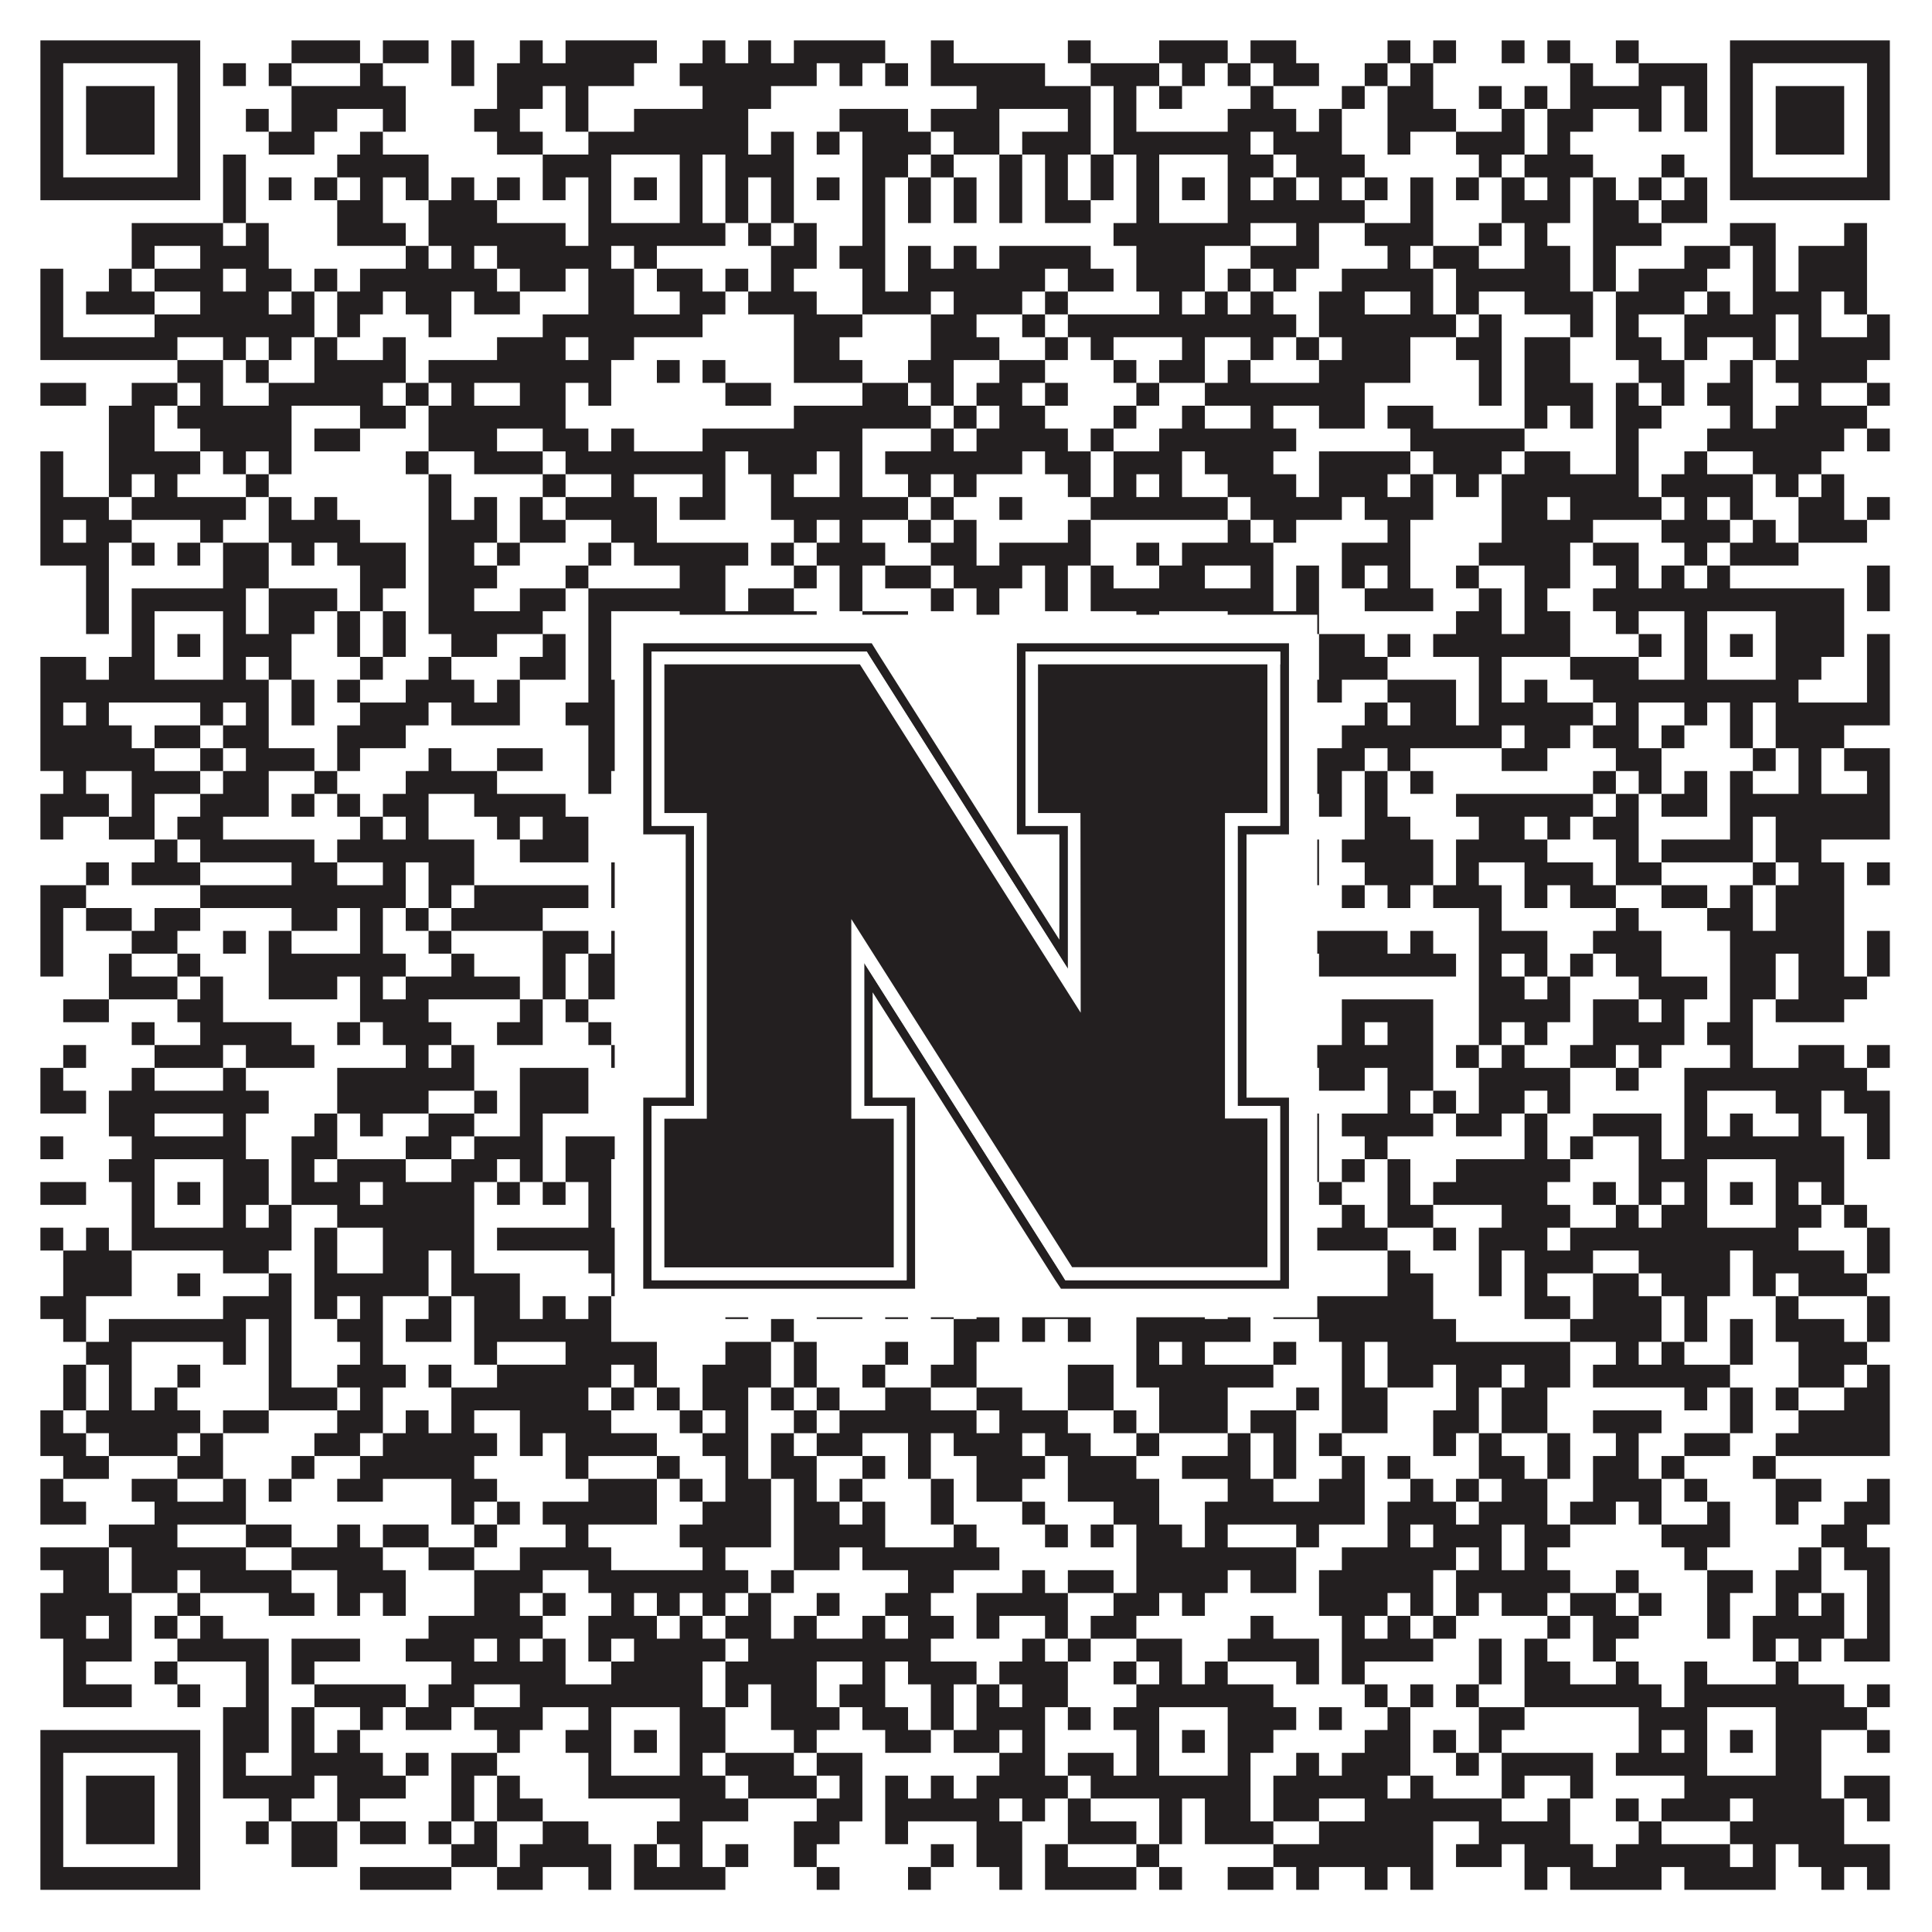 <?xml version="1.0"?>
<svg xmlns="http://www.w3.org/2000/svg" xmlns:xlink="http://www.w3.org/1999/xlink" version="1.1" width="1100px" height="1100px" viewBox="0 0 1100 1100"><rect x="0" y="0" width="1100" height="1100" fill="#ffffff" fill-opacity="1"/><path fill="#231f20" fill-opacity="1" d="M23,23L114,23L114,36L23,36ZM166,23L205,23L205,36L166,36ZM218,23L244,23L244,36L218,36ZM257,23L270,23L270,36L257,36ZM296,23L309,23L309,36L296,36ZM322,23L374,23L374,36L322,36ZM400,23L413,23L413,36L400,36ZM426,23L439,23L439,36L426,36ZM452,23L504,23L504,36L452,36ZM530,23L543,23L543,36L530,36ZM608,23L621,23L621,36L608,36ZM660,23L699,23L699,36L660,36ZM712,23L738,23L738,36L712,36ZM790,23L803,23L803,36L790,36ZM816,23L829,23L829,36L816,36ZM855,23L868,23L868,36L855,36ZM881,23L894,23L894,36L881,36ZM920,23L933,23L933,36L920,36ZM985,23L1076,23L1076,36L985,36ZM23,36L36,36L36,49L23,49ZM101,36L114,36L114,49L101,49ZM127,36L140,36L140,49L127,49ZM153,36L166,36L166,49L153,49ZM205,36L218,36L218,49L205,49ZM257,36L270,36L270,49L257,49ZM283,36L361,36L361,49L283,49ZM387,36L465,36L465,49L387,49ZM478,36L491,36L491,49L478,49ZM504,36L517,36L517,49L504,49ZM530,36L595,36L595,49L530,49ZM621,36L660,36L660,49L621,49ZM673,36L686,36L686,49L673,49ZM699,36L712,36L712,49L699,49ZM725,36L751,36L751,49L725,49ZM777,36L790,36L790,49L777,49ZM803,36L816,36L816,49L803,49ZM894,36L907,36L907,49L894,49ZM933,36L972,36L972,49L933,49ZM985,36L998,36L998,49L985,49ZM1063,36L1076,36L1076,49L1063,49ZM23,49L36,49L36,62L23,62ZM49,49L88,49L88,62L49,62ZM101,49L114,49L114,62L101,62ZM166,49L231,49L231,62L166,62ZM283,49L309,49L309,62L283,62ZM322,49L335,49L335,62L322,62ZM400,49L439,49L439,62L400,62ZM556,49L621,49L621,62L556,62ZM634,49L647,49L647,62L634,62ZM660,49L673,49L673,62L660,62ZM712,49L725,49L725,62L712,62ZM764,49L777,49L777,62L764,62ZM790,49L816,49L816,62L790,62ZM842,49L855,49L855,62L842,62ZM868,49L881,49L881,62L868,62ZM894,49L946,49L946,62L894,62ZM959,49L972,49L972,62L959,62ZM985,49L998,49L998,62L985,62ZM1011,49L1050,49L1050,62L1011,62ZM1063,49L1076,49L1076,62L1063,62ZM23,62L36,62L36,75L23,75ZM49,62L88,62L88,75L49,75ZM101,62L114,62L114,75L101,75ZM140,62L153,62L153,75L140,75ZM166,62L192,62L192,75L166,75ZM218,62L231,62L231,75L218,75ZM270,62L296,62L296,75L270,75ZM322,62L335,62L335,75L322,75ZM361,62L426,62L426,75L361,75ZM478,62L517,62L517,75L478,75ZM530,62L569,62L569,75L530,75ZM608,62L621,62L621,75L608,75ZM634,62L647,62L647,75L634,75ZM699,62L738,62L738,75L699,75ZM751,62L764,62L764,75L751,75ZM790,62L829,62L829,75L790,75ZM855,62L868,62L868,75L855,75ZM881,62L907,62L907,75L881,75ZM933,62L946,62L946,75L933,75ZM959,62L972,62L972,75L959,75ZM985,62L998,62L998,75L985,75ZM1011,62L1050,62L1050,75L1011,75ZM1063,62L1076,62L1076,75L1063,75ZM23,75L36,75L36,88L23,88ZM49,75L88,75L88,88L49,88ZM101,75L114,75L114,88L101,88ZM153,75L179,75L179,88L153,88ZM205,75L218,75L218,88L205,88ZM283,75L309,75L309,88L283,88ZM335,75L426,75L426,88L335,88ZM439,75L452,75L452,88L439,88ZM465,75L478,75L478,88L465,88ZM491,75L530,75L530,88L491,88ZM543,75L569,75L569,88L543,88ZM582,75L621,75L621,88L582,88ZM634,75L712,75L712,88L634,88ZM725,75L764,75L764,88L725,88ZM790,75L803,75L803,88L790,88ZM829,75L868,75L868,88L829,88ZM881,75L894,75L894,88L881,88ZM985,75L998,75L998,88L985,88ZM1011,75L1050,75L1050,88L1011,88ZM1063,75L1076,75L1076,88L1063,88ZM23,88L36,88L36,101L23,101ZM101,88L114,88L114,101L101,101ZM127,88L140,88L140,101L127,101ZM192,88L244,88L244,101L192,101ZM309,88L348,88L348,101L309,101ZM387,88L400,88L400,101L387,101ZM413,88L452,88L452,101L413,101ZM491,88L517,88L517,101L491,101ZM530,88L543,88L543,101L530,101ZM569,88L582,88L582,101L569,101ZM595,88L608,88L608,101L595,101ZM621,88L634,88L634,101L621,101ZM647,88L660,88L660,101L647,101ZM699,88L725,88L725,101L699,101ZM738,88L777,88L777,101L738,101ZM842,88L855,88L855,101L842,101ZM868,88L907,88L907,101L868,101ZM946,88L959,88L959,101L946,101ZM985,88L998,88L998,101L985,101ZM1063,88L1076,88L1076,101L1063,101ZM23,101L114,101L114,114L23,114ZM127,101L140,101L140,114L127,114ZM153,101L166,101L166,114L153,114ZM179,101L192,101L192,114L179,114ZM205,101L218,101L218,114L205,114ZM231,101L244,101L244,114L231,114ZM257,101L270,101L270,114L257,114ZM283,101L296,101L296,114L283,114ZM309,101L322,101L322,114L309,114ZM335,101L348,101L348,114L335,114ZM361,101L374,101L374,114L361,114ZM387,101L400,101L400,114L387,114ZM413,101L426,101L426,114L413,114ZM439,101L452,101L452,114L439,114ZM465,101L478,101L478,114L465,114ZM491,101L504,101L504,114L491,114ZM517,101L530,101L530,114L517,114ZM543,101L556,101L556,114L543,114ZM569,101L582,101L582,114L569,114ZM595,101L608,101L608,114L595,114ZM621,101L634,101L634,114L621,114ZM647,101L660,101L660,114L647,114ZM673,101L686,101L686,114L673,114ZM699,101L712,101L712,114L699,114ZM725,101L738,101L738,114L725,114ZM751,101L764,101L764,114L751,114ZM777,101L790,101L790,114L777,114ZM803,101L816,101L816,114L803,114ZM829,101L842,101L842,114L829,114ZM855,101L868,101L868,114L855,114ZM881,101L894,101L894,114L881,114ZM907,101L920,101L920,114L907,114ZM933,101L946,101L946,114L933,114ZM959,101L972,101L972,114L959,114ZM985,101L1076,101L1076,114L985,114ZM127,114L140,114L140,127L127,127ZM192,114L218,114L218,127L192,127ZM244,114L283,114L283,127L244,127ZM335,114L348,114L348,127L335,127ZM387,114L400,114L400,127L387,127ZM413,114L426,114L426,127L413,127ZM439,114L452,114L452,127L439,127ZM491,114L504,114L504,127L491,127ZM517,114L530,114L530,127L517,127ZM543,114L556,114L556,127L543,127ZM569,114L582,114L582,127L569,127ZM595,114L621,114L621,127L595,127ZM647,114L660,114L660,127L647,127ZM699,114L777,114L777,127L699,127ZM803,114L816,114L816,127L803,127ZM855,114L894,114L894,127L855,127ZM907,114L933,114L933,127L907,127ZM946,114L972,114L972,127L946,127ZM75,127L127,127L127,140L75,140ZM140,127L153,127L153,140L140,140ZM192,127L231,127L231,140L192,140ZM244,127L322,127L322,140L244,140ZM335,127L413,127L413,140L335,140ZM426,127L439,127L439,140L426,140ZM452,127L465,127L465,140L452,140ZM491,127L504,127L504,140L491,140ZM634,127L712,127L712,140L634,140ZM738,127L751,127L751,140L738,140ZM777,127L816,127L816,140L777,140ZM842,127L855,127L855,140L842,140ZM868,127L881,127L881,140L868,140ZM907,127L946,127L946,140L907,140ZM985,127L1011,127L1011,140L985,140ZM1050,127L1063,127L1063,140L1050,140ZM75,140L88,140L88,153L75,153ZM114,140L153,140L153,153L114,153ZM231,140L244,140L244,153L231,153ZM257,140L270,140L270,153L257,153ZM283,140L348,140L348,153L283,153ZM361,140L374,140L374,153L361,153ZM439,140L465,140L465,153L439,153ZM478,140L504,140L504,153L478,153ZM517,140L530,140L530,153L517,153ZM543,140L556,140L556,153L543,153ZM569,140L621,140L621,153L569,153ZM647,140L686,140L686,153L647,153ZM712,140L751,140L751,153L712,153ZM790,140L803,140L803,153L790,153ZM816,140L842,140L842,153L816,153ZM868,140L894,140L894,153L868,153ZM907,140L920,140L920,153L907,153ZM959,140L985,140L985,153L959,153ZM998,140L1011,140L1011,153L998,153ZM1024,140L1063,140L1063,153L1024,153ZM23,153L36,153L36,166L23,166ZM62,153L75,153L75,166L62,166ZM88,153L127,153L127,166L88,166ZM140,153L166,153L166,166L140,166ZM179,153L192,153L192,166L179,166ZM205,153L283,153L283,166L205,166ZM296,153L322,153L322,166L296,166ZM335,153L361,153L361,166L335,166ZM374,153L400,153L400,166L374,166ZM413,153L426,153L426,166L413,166ZM439,153L452,153L452,166L439,166ZM491,153L504,153L504,166L491,166ZM517,153L595,153L595,166L517,166ZM608,153L634,153L634,166L608,166ZM647,153L686,153L686,166L647,166ZM699,153L712,153L712,166L699,166ZM725,153L738,153L738,166L725,166ZM764,153L816,153L816,166L764,166ZM829,153L894,153L894,166L829,166ZM907,153L920,153L920,166L907,166ZM933,153L972,153L972,166L933,166ZM998,153L1011,153L1011,166L998,166ZM1024,153L1063,153L1063,166L1024,166ZM23,166L36,166L36,179L23,179ZM49,166L88,166L88,179L49,179ZM114,166L153,166L153,179L114,179ZM166,166L179,166L179,179L166,179ZM192,166L218,166L218,179L192,179ZM231,166L257,166L257,179L231,179ZM270,166L296,166L296,179L270,179ZM335,166L361,166L361,179L335,179ZM387,166L413,166L413,179L387,179ZM426,166L465,166L465,179L426,179ZM491,166L530,166L530,179L491,179ZM543,166L582,166L582,179L543,179ZM595,166L608,166L608,179L595,179ZM660,166L673,166L673,179L660,179ZM686,166L699,166L699,179L686,179ZM712,166L725,166L725,179L712,179ZM751,166L777,166L777,179L751,179ZM803,166L816,166L816,179L803,179ZM829,166L842,166L842,179L829,179ZM868,166L907,166L907,179L868,179ZM920,166L959,166L959,179L920,179ZM972,166L985,166L985,179L972,179ZM998,166L1037,166L1037,179L998,179ZM1050,166L1063,166L1063,179L1050,179ZM23,179L36,179L36,192L23,192ZM88,179L179,179L179,192L88,192ZM192,179L205,179L205,192L192,192ZM244,179L257,179L257,192L244,192ZM309,179L400,179L400,192L309,192ZM452,179L491,179L491,192L452,192ZM530,179L556,179L556,192L530,192ZM582,179L595,179L595,192L582,192ZM608,179L738,179L738,192L608,192ZM751,179L829,179L829,192L751,192ZM842,179L855,179L855,192L842,192ZM894,179L907,179L907,192L894,192ZM920,179L933,179L933,192L920,192ZM959,179L1011,179L1011,192L959,192ZM1024,179L1037,179L1037,192L1024,192ZM1063,179L1076,179L1076,192L1063,192ZM23,192L101,192L101,205L23,205ZM127,192L140,192L140,205L127,205ZM153,192L166,192L166,205L153,205ZM179,192L192,192L192,205L179,205ZM218,192L231,192L231,205L218,205ZM283,192L322,192L322,205L283,205ZM335,192L361,192L361,205L335,205ZM452,192L478,192L478,205L452,205ZM530,192L569,192L569,205L530,205ZM595,192L608,192L608,205L595,205ZM621,192L634,192L634,205L621,205ZM673,192L686,192L686,205L673,205ZM712,192L725,192L725,205L712,205ZM738,192L751,192L751,205L738,205ZM764,192L803,192L803,205L764,205ZM829,192L855,192L855,205L829,205ZM868,192L894,192L894,205L868,205ZM920,192L946,192L946,205L920,205ZM959,192L972,192L972,205L959,205ZM998,192L1011,192L1011,205L998,205ZM1024,192L1076,192L1076,205L1024,205ZM101,205L127,205L127,218L101,218ZM140,205L153,205L153,218L140,218ZM179,205L231,205L231,218L179,218ZM244,205L348,205L348,218L244,218ZM374,205L387,205L387,218L374,218ZM400,205L413,205L413,218L400,218ZM452,205L491,205L491,218L452,218ZM517,205L543,205L543,218L517,218ZM569,205L595,205L595,218L569,218ZM634,205L647,205L647,218L634,218ZM660,205L686,205L686,218L660,218ZM699,205L712,205L712,218L699,218ZM751,205L803,205L803,218L751,218ZM842,205L855,205L855,218L842,218ZM868,205L894,205L894,218L868,218ZM933,205L959,205L959,218L933,218ZM985,205L998,205L998,218L985,218ZM1011,205L1063,205L1063,218L1011,218ZM23,218L49,218L49,231L23,231ZM75,218L101,218L101,231L75,231ZM114,218L127,218L127,231L114,231ZM153,218L218,218L218,231L153,231ZM231,218L244,218L244,231L231,231ZM257,218L270,218L270,231L257,231ZM296,218L322,218L322,231L296,231ZM335,218L348,218L348,231L335,231ZM413,218L439,218L439,231L413,231ZM491,218L517,218L517,231L491,231ZM530,218L543,218L543,231L530,231ZM556,218L582,218L582,231L556,231ZM595,218L608,218L608,231L595,231ZM647,218L660,218L660,231L647,231ZM686,218L777,218L777,231L686,231ZM842,218L855,218L855,231L842,231ZM868,218L907,218L907,231L868,231ZM920,218L933,218L933,231L920,231ZM946,218L959,218L959,231L946,231ZM972,218L998,218L998,231L972,231ZM1024,218L1037,218L1037,231L1024,231ZM1063,218L1076,218L1076,231L1063,231ZM62,231L88,231L88,244L62,244ZM101,231L166,231L166,244L101,244ZM205,231L231,231L231,244L205,244ZM244,231L322,231L322,244L244,244ZM452,231L530,231L530,244L452,244ZM543,231L556,231L556,244L543,244ZM569,231L595,231L595,244L569,244ZM634,231L647,231L647,244L634,244ZM673,231L686,231L686,244L673,244ZM712,231L725,231L725,244L712,244ZM751,231L777,231L777,244L751,244ZM790,231L816,231L816,244L790,244ZM868,231L881,231L881,244L868,244ZM894,231L907,231L907,244L894,244ZM920,231L946,231L946,244L920,244ZM985,231L998,231L998,244L985,244ZM1011,231L1063,231L1063,244L1011,244ZM62,244L88,244L88,257L62,257ZM114,244L166,244L166,257L114,257ZM179,244L205,244L205,257L179,257ZM244,244L283,244L283,257L244,257ZM309,244L335,244L335,257L309,257ZM348,244L361,244L361,257L348,257ZM400,244L491,244L491,257L400,257ZM530,244L543,244L543,257L530,257ZM556,244L608,244L608,257L556,257ZM621,244L634,244L634,257L621,257ZM660,244L738,244L738,257L660,257ZM803,244L868,244L868,257L803,257ZM920,244L933,244L933,257L920,257ZM972,244L1050,244L1050,257L972,257ZM1063,244L1076,244L1076,257L1063,257ZM23,257L36,257L36,270L23,270ZM62,257L114,257L114,270L62,270ZM127,257L140,257L140,270L127,270ZM153,257L166,257L166,270L153,270ZM231,257L244,257L244,270L231,270ZM270,257L309,257L309,270L270,270ZM322,257L413,257L413,270L322,270ZM426,257L465,257L465,270L426,270ZM478,257L491,257L491,270L478,270ZM504,257L582,257L582,270L504,270ZM595,257L621,257L621,270L595,270ZM634,257L673,257L673,270L634,270ZM686,257L725,257L725,270L686,270ZM751,257L803,257L803,270L751,270ZM816,257L855,257L855,270L816,270ZM868,257L894,257L894,270L868,270ZM920,257L933,257L933,270L920,270ZM959,257L972,257L972,270L959,270ZM998,257L1037,257L1037,270L998,270ZM23,270L36,270L36,283L23,283ZM62,270L75,270L75,283L62,283ZM88,270L101,270L101,283L88,283ZM140,270L153,270L153,283L140,283ZM244,270L257,270L257,283L244,283ZM309,270L322,270L322,283L309,283ZM348,270L361,270L361,283L348,283ZM400,270L413,270L413,283L400,283ZM439,270L452,270L452,283L439,283ZM478,270L491,270L491,283L478,283ZM517,270L530,270L530,283L517,283ZM543,270L556,270L556,283L543,283ZM608,270L621,270L621,283L608,283ZM634,270L647,270L647,283L634,283ZM660,270L673,270L673,283L660,283ZM699,270L738,270L738,283L699,283ZM751,270L790,270L790,283L751,283ZM803,270L816,270L816,283L803,283ZM829,270L842,270L842,283L829,283ZM855,270L933,270L933,283L855,283ZM946,270L998,270L998,283L946,283ZM1011,270L1024,270L1024,283L1011,283ZM1037,270L1050,270L1050,283L1037,283ZM23,283L62,283L62,296L23,296ZM75,283L140,283L140,296L75,296ZM153,283L166,283L166,296L153,296ZM179,283L192,283L192,296L179,296ZM244,283L257,283L257,296L244,296ZM270,283L283,283L283,296L270,296ZM296,283L309,283L309,296L296,296ZM322,283L374,283L374,296L322,296ZM387,283L413,283L413,296L387,296ZM439,283L517,283L517,296L439,296ZM530,283L543,283L543,296L530,296ZM569,283L582,283L582,296L569,296ZM621,283L699,283L699,296L621,296ZM712,283L764,283L764,296L712,296ZM777,283L816,283L816,296L777,296ZM855,283L881,283L881,296L855,296ZM894,283L946,283L946,296L894,296ZM959,283L972,283L972,296L959,296ZM985,283L998,283L998,296L985,296ZM1024,283L1050,283L1050,296L1024,296ZM1063,283L1076,283L1076,296L1063,296ZM23,296L36,296L36,309L23,309ZM49,296L75,296L75,309L49,309ZM114,296L127,296L127,309L114,309ZM153,296L205,296L205,309L153,309ZM244,296L283,296L283,309L244,309ZM296,296L322,296L322,309L296,309ZM348,296L374,296L374,309L348,309ZM452,296L465,296L465,309L452,309ZM478,296L491,296L491,309L478,309ZM517,296L530,296L530,309L517,309ZM543,296L556,296L556,309L543,309ZM608,296L621,296L621,309L608,309ZM699,296L712,296L712,309L699,309ZM725,296L738,296L738,309L725,309ZM790,296L803,296L803,309L790,309ZM855,296L907,296L907,309L855,309ZM946,296L985,296L985,309L946,309ZM998,296L1011,296L1011,309L998,309ZM1024,296L1063,296L1063,309L1024,309ZM23,309L62,309L62,322L23,322ZM75,309L88,309L88,322L75,322ZM101,309L114,309L114,322L101,322ZM127,309L153,309L153,322L127,322ZM166,309L179,309L179,322L166,322ZM192,309L231,309L231,322L192,322ZM244,309L270,309L270,322L244,322ZM283,309L296,309L296,322L283,322ZM335,309L348,309L348,322L335,322ZM361,309L426,309L426,322L361,322ZM439,309L452,309L452,322L439,322ZM465,309L504,309L504,322L465,322ZM530,309L556,309L556,322L530,322ZM569,309L621,309L621,322L569,322ZM647,309L660,309L660,322L647,322ZM673,309L725,309L725,322L673,322ZM764,309L803,309L803,322L764,322ZM842,309L894,309L894,322L842,322ZM907,309L933,309L933,322L907,322ZM959,309L972,309L972,322L959,322ZM985,309L1024,309L1024,322L985,322ZM49,322L62,322L62,335L49,335ZM127,322L153,322L153,335L127,335ZM205,322L231,322L231,335L205,335ZM244,322L283,322L283,335L244,335ZM322,322L335,322L335,335L322,335ZM387,322L413,322L413,335L387,335ZM452,322L465,322L465,335L452,335ZM478,322L491,322L491,335L478,335ZM504,322L530,322L530,335L504,335ZM543,322L582,322L582,335L543,335ZM595,322L608,322L608,335L595,335ZM621,322L634,322L634,335L621,335ZM660,322L686,322L686,335L660,335ZM712,322L725,322L725,335L712,335ZM738,322L751,322L751,335L738,335ZM764,322L777,322L777,335L764,335ZM790,322L803,322L803,335L790,335ZM829,322L842,322L842,335L829,335ZM868,322L894,322L894,335L868,335ZM920,322L933,322L933,335L920,335ZM946,322L959,322L959,335L946,335ZM972,322L985,322L985,335L972,335ZM1063,322L1076,322L1076,335L1063,335ZM49,335L62,335L62,348L49,348ZM75,335L140,335L140,348L75,348ZM153,335L192,335L192,348L153,348ZM205,335L218,335L218,348L205,348ZM244,335L270,335L270,348L244,348ZM296,335L322,335L322,348L296,348ZM335,335L413,335L413,348L335,348ZM426,335L452,335L452,348L426,348ZM478,335L491,335L491,348L478,348ZM530,335L543,335L543,348L530,348ZM556,335L569,335L569,348L556,348ZM595,335L608,335L608,348L595,348ZM621,335L725,335L725,348L621,348ZM738,335L751,335L751,348L738,348ZM777,335L816,335L816,348L777,348ZM842,335L855,335L855,348L842,348ZM868,335L881,335L881,348L868,348ZM907,335L1050,335L1050,348L907,348ZM1063,335L1076,335L1076,348L1063,348ZM49,348L62,348L62,361L49,361ZM75,348L88,348L88,361L75,361ZM127,348L140,348L140,361L127,361ZM153,348L179,348L179,361L153,361ZM192,348L205,348L205,361L192,361ZM218,348L231,348L231,361L218,361ZM244,348L309,348L309,361L244,361ZM335,348L348,348L348,361L335,361ZM387,348L465,348L465,361L387,361ZM491,348L517,348L517,361L491,361ZM556,348L569,348L569,361L556,361ZM647,348L660,348L660,361L647,361ZM699,348L751,348L751,361L699,361ZM829,348L855,348L855,361L829,361ZM868,348L894,348L894,361L868,361ZM920,348L933,348L933,361L920,361ZM959,348L972,348L972,361L959,361ZM1011,348L1050,348L1050,361L1011,361ZM75,361L88,361L88,374L75,374ZM101,361L114,361L114,374L101,374ZM127,361L166,361L166,374L127,374ZM192,361L205,361L205,374L192,374ZM218,361L231,361L231,374L218,374ZM257,361L283,361L283,374L257,374ZM309,361L322,361L322,374L309,374ZM335,361L348,361L348,374L335,374ZM361,361L374,361L374,374L361,374ZM387,361L426,361L426,374L387,374ZM491,361L504,361L504,374L491,374ZM517,361L543,361L543,374L517,374ZM556,361L569,361L569,374L556,374ZM595,361L660,361L660,374L595,374ZM673,361L686,361L686,374L673,374ZM699,361L712,361L712,374L699,374ZM725,361L738,361L738,374L725,374ZM751,361L777,361L777,374L751,374ZM790,361L803,361L803,374L790,374ZM816,361L894,361L894,374L816,374ZM933,361L946,361L946,374L933,374ZM959,361L972,361L972,374L959,374ZM985,361L998,361L998,374L985,374ZM1011,361L1050,361L1050,374L1011,374ZM1063,361L1076,361L1076,374L1063,374ZM23,374L49,374L49,387L23,387ZM62,374L88,374L88,387L62,387ZM127,374L140,374L140,387L127,387ZM153,374L166,374L166,387L153,387ZM205,374L218,374L218,387L205,387ZM244,374L257,374L257,387L244,387ZM296,374L322,374L322,387L296,387ZM335,374L348,374L348,387L335,387ZM387,374L413,374L413,387L387,387ZM439,374L452,374L452,387L439,387ZM465,374L530,374L530,387L465,387ZM543,374L556,374L556,387L543,387ZM569,374L582,374L582,387L569,387ZM621,374L660,374L660,387L621,387ZM699,374L725,374L725,387L699,387ZM751,374L790,374L790,387L751,387ZM842,374L855,374L855,387L842,387ZM894,374L933,374L933,387L894,387ZM959,374L972,374L972,387L959,387ZM1011,374L1037,374L1037,387L1011,387ZM1063,374L1076,374L1076,387L1063,387ZM23,387L153,387L153,400L23,400ZM166,387L179,387L179,400L166,400ZM192,387L205,387L205,400L192,400ZM231,387L270,387L270,400L231,400ZM283,387L296,387L296,400L283,400ZM335,387L400,387L400,400L335,400ZM413,387L439,387L439,400L413,400ZM452,387L465,387L465,400L452,400ZM504,387L517,387L517,400L504,400ZM530,387L556,387L556,400L530,400ZM595,387L608,387L608,400L595,400ZM621,387L712,387L712,400L621,400ZM738,387L764,387L764,400L738,400ZM790,387L829,387L829,400L790,400ZM842,387L855,387L855,400L842,400ZM868,387L881,387L881,400L868,400ZM907,387L1024,387L1024,400L907,400ZM1063,387L1076,387L1076,400L1063,400ZM23,400L36,400L36,413L23,413ZM49,400L62,400L62,413L49,413ZM114,400L127,400L127,413L114,413ZM140,400L153,400L153,413L140,413ZM166,400L179,400L179,413L166,413ZM205,400L244,400L244,413L205,413ZM257,400L296,400L296,413L257,413ZM322,400L361,400L361,413L322,413ZM374,400L387,400L387,413L374,413ZM400,400L413,400L413,413L400,413ZM426,400L439,400L439,413L426,413ZM452,400L465,400L465,413L452,413ZM478,400L491,400L491,413L478,413ZM504,400L517,400L517,413L504,413ZM530,400L556,400L556,413L530,413ZM582,400L595,400L595,413L582,413ZM621,400L647,400L647,413L621,413ZM660,400L673,400L673,413L660,413ZM686,400L699,400L699,413L686,413ZM725,400L738,400L738,413L725,413ZM777,400L790,400L790,413L777,413ZM803,400L829,400L829,413L803,413ZM842,400L907,400L907,413L842,413ZM920,400L933,400L933,413L920,413ZM959,400L972,400L972,413L959,413ZM985,400L998,400L998,413L985,413ZM1011,400L1076,400L1076,413L1011,413ZM23,413L75,413L75,426L23,426ZM88,413L114,413L114,426L88,426ZM127,413L153,413L153,426L127,426ZM192,413L231,413L231,426L192,426ZM335,413L374,413L374,426L335,426ZM387,413L413,413L413,426L387,426ZM426,413L452,413L452,426L426,426ZM478,413L491,413L491,426L478,426ZM530,413L543,413L543,426L530,426ZM556,413L569,413L569,426L556,426ZM595,413L608,413L608,426L595,426ZM660,413L673,413L673,426L660,426ZM686,413L738,413L738,426L686,426ZM764,413L855,413L855,426L764,426ZM868,413L894,413L894,426L868,426ZM907,413L933,413L933,426L907,426ZM946,413L959,413L959,426L946,426ZM985,413L998,413L998,426L985,426ZM1011,413L1050,413L1050,426L1011,426ZM23,426L88,426L88,439L23,439ZM114,426L127,426L127,439L114,439ZM140,426L179,426L179,439L140,439ZM192,426L205,426L205,439L192,439ZM244,426L257,426L257,439L244,439ZM283,426L309,426L309,439L283,439ZM335,426L374,426L374,439L335,439ZM400,426L413,426L413,439L400,439ZM439,426L465,426L465,439L439,439ZM478,426L491,426L491,439L478,439ZM556,426L569,426L569,439L556,439ZM582,426L608,426L608,439L582,439ZM621,426L660,426L660,439L621,439ZM673,426L699,426L699,439L673,439ZM712,426L777,426L777,439L712,439ZM790,426L803,426L803,439L790,439ZM855,426L881,426L881,439L855,439ZM920,426L946,426L946,439L920,439ZM998,426L1011,426L1011,439L998,439ZM1024,426L1037,426L1037,439L1024,439ZM1050,426L1076,426L1076,439L1050,439ZM36,439L49,439L49,452L36,452ZM75,439L114,439L114,452L75,452ZM127,439L153,439L153,452L127,452ZM179,439L192,439L192,452L179,452ZM231,439L283,439L283,452L231,452ZM335,439L348,439L348,452L335,452ZM361,439L374,439L374,452L361,452ZM426,439L452,439L452,452L426,452ZM465,439L491,439L491,452L465,452ZM504,439L517,439L517,452L504,452ZM543,439L556,439L556,452L543,452ZM608,439L660,439L660,452L608,452ZM673,439L699,439L699,452L673,452ZM712,439L764,439L764,452L712,452ZM777,439L790,439L790,452L777,452ZM803,439L816,439L816,452L803,452ZM907,439L920,439L920,452L907,452ZM933,439L946,439L946,452L933,452ZM959,439L972,439L972,452L959,452ZM985,439L998,439L998,452L985,452ZM1024,439L1037,439L1037,452L1024,452ZM1063,439L1076,439L1076,452L1063,452ZM23,452L62,452L62,465L23,465ZM75,452L88,452L88,465L75,465ZM114,452L153,452L153,465L114,465ZM166,452L179,452L179,465L166,465ZM192,452L205,452L205,465L192,465ZM218,452L244,452L244,465L218,465ZM270,452L322,452L322,465L270,465ZM400,452L413,452L413,465L400,465ZM426,452L452,452L452,465L426,465ZM491,452L517,452L517,465L491,465ZM543,452L556,452L556,465L543,465ZM582,452L595,452L595,465L582,465ZM608,452L621,452L621,465L608,465ZM634,452L686,452L686,465L634,465ZM712,452L725,452L725,465L712,465ZM751,452L764,452L764,465L751,465ZM777,452L790,452L790,465L777,465ZM829,452L907,452L907,465L829,465ZM920,452L933,452L933,465L920,465ZM946,452L972,452L972,465L946,465ZM985,452L1076,452L1076,465L985,465ZM23,465L36,465L36,478L23,478ZM62,465L88,465L88,478L62,478ZM101,465L127,465L127,478L101,478ZM205,465L218,465L218,478L205,478ZM231,465L244,465L244,478L231,478ZM283,465L296,465L296,478L283,478ZM309,465L335,465L335,478L309,478ZM374,465L387,465L387,478L374,478ZM400,465L413,465L413,478L400,478ZM426,465L439,465L439,478L426,478ZM465,465L517,465L517,478L465,478ZM530,465L595,465L595,478L530,478ZM608,465L647,465L647,478L608,478ZM660,465L673,465L673,478L660,478ZM686,465L699,465L699,478L686,478ZM712,465L738,465L738,478L712,478ZM777,465L803,465L803,478L777,478ZM842,465L868,465L868,478L842,478ZM881,465L894,465L894,478L881,478ZM907,465L933,465L933,478L907,478ZM985,465L998,465L998,478L985,478ZM1011,465L1076,465L1076,478L1011,478ZM88,478L101,478L101,491L88,491ZM114,478L179,478L179,491L114,491ZM192,478L270,478L270,491L192,491ZM296,478L335,478L335,491L296,491ZM361,478L413,478L413,491L361,491ZM452,478L465,478L465,491L452,491ZM504,478L517,478L517,491L504,491ZM569,478L608,478L608,491L569,491ZM634,478L673,478L673,491L634,491ZM699,478L751,478L751,491L699,491ZM764,478L816,478L816,491L764,491ZM829,478L881,478L881,491L829,491ZM920,478L933,478L933,491L920,491ZM946,478L998,478L998,491L946,491ZM1011,478L1037,478L1037,491L1011,491ZM49,491L62,491L62,504L49,504ZM75,491L114,491L114,504L75,504ZM166,491L192,491L192,504L166,504ZM218,491L231,491L231,504L218,504ZM244,491L270,491L270,504L244,504ZM348,491L374,491L374,504L348,504ZM387,491L400,491L400,504L387,504ZM413,491L439,491L439,504L413,504ZM452,491L478,491L478,504L452,504ZM491,491L504,491L504,504L491,504ZM543,491L569,491L569,504L543,504ZM608,491L634,491L634,504L608,504ZM647,491L686,491L686,504L647,504ZM712,491L725,491L725,504L712,504ZM738,491L751,491L751,504L738,504ZM777,491L816,491L816,504L777,504ZM829,491L842,491L842,504L829,504ZM868,491L907,491L907,504L868,504ZM920,491L946,491L946,504L920,504ZM998,491L1011,491L1011,504L998,504ZM1024,491L1050,491L1050,504L1024,504ZM1063,491L1076,491L1076,504L1063,504ZM23,504L49,504L49,517L23,517ZM114,504L231,504L231,517L114,517ZM244,504L257,504L257,517L244,517ZM270,504L335,504L335,517L270,517ZM348,504L361,504L361,517L348,517ZM374,504L387,504L387,517L374,517ZM426,504L439,504L439,517L426,517ZM465,504L478,504L478,517L465,517ZM504,504L517,504L517,517L504,517ZM543,504L556,504L556,517L543,517ZM569,504L582,504L582,517L569,517ZM595,504L660,504L660,517L595,517ZM686,504L712,504L712,517L686,517ZM764,504L777,504L777,517L764,517ZM790,504L803,504L803,517L790,517ZM816,504L855,504L855,517L816,517ZM868,504L881,504L881,517L868,517ZM894,504L920,504L920,517L894,517ZM946,504L972,504L972,517L946,517ZM985,504L998,504L998,517L985,517ZM1011,504L1050,504L1050,517L1011,517ZM23,517L36,517L36,530L23,530ZM49,517L75,517L75,530L49,530ZM88,517L114,517L114,530L88,530ZM166,517L192,517L192,530L166,530ZM205,517L218,517L218,530L205,530ZM231,517L244,517L244,530L231,530ZM257,517L309,517L309,530L257,530ZM387,517L400,517L400,530L387,530ZM413,517L426,517L426,530L413,530ZM439,517L452,517L452,530L439,530ZM478,517L504,517L504,530L478,530ZM517,517L543,517L543,530L517,530ZM569,517L582,517L582,530L569,530ZM595,517L608,517L608,530L595,530ZM634,517L647,517L647,530L634,530ZM686,517L699,517L699,530L686,530ZM842,517L855,517L855,530L842,530ZM920,517L933,517L933,530L920,530ZM972,517L998,517L998,530L972,530ZM1011,517L1050,517L1050,530L1011,530ZM23,530L36,530L36,543L23,543ZM75,530L101,530L101,543L75,543ZM127,530L140,530L140,543L127,543ZM153,530L166,530L166,543L153,543ZM205,530L218,530L218,543L205,543ZM244,530L257,530L257,543L244,543ZM309,530L335,530L335,543L309,543ZM348,530L361,530L361,543L348,543ZM374,530L400,530L400,543L374,543ZM413,530L426,530L426,543L413,543ZM439,530L478,530L478,543L439,543ZM491,530L530,530L530,543L491,543ZM543,530L556,530L556,543L543,543ZM569,530L595,530L595,543L569,543ZM660,530L673,530L673,543L660,543ZM699,530L725,530L725,543L699,543ZM738,530L790,530L790,543L738,543ZM803,530L816,530L816,543L803,543ZM842,530L881,530L881,543L842,543ZM907,530L946,530L946,543L907,543ZM985,530L1050,530L1050,543L985,543ZM1063,530L1076,530L1076,543L1063,543ZM23,543L36,543L36,556L23,556ZM62,543L75,543L75,556L62,556ZM101,543L114,543L114,556L101,556ZM153,543L231,543L231,556L153,556ZM257,543L270,543L270,556L257,556ZM309,543L322,543L322,556L309,556ZM335,543L361,543L361,556L335,556ZM374,543L387,543L387,556L374,556ZM426,543L439,543L439,556L426,556ZM478,543L491,543L491,556L478,556ZM517,543L530,543L530,556L517,556ZM569,543L634,543L634,556L569,556ZM647,543L660,543L660,556L647,556ZM686,543L699,543L699,556L686,556ZM712,543L725,543L725,556L712,556ZM751,543L829,543L829,556L751,556ZM842,543L855,543L855,556L842,556ZM868,543L881,543L881,556L868,556ZM894,543L907,543L907,556L894,556ZM920,543L946,543L946,556L920,556ZM985,543L1011,543L1011,556L985,556ZM1024,543L1050,543L1050,556L1024,556ZM1063,543L1076,543L1076,556L1063,556ZM62,556L101,556L101,569L62,569ZM114,556L127,556L127,569L114,569ZM153,556L192,556L192,569L153,569ZM205,556L218,556L218,569L205,569ZM231,556L296,556L296,569L231,569ZM309,556L322,556L322,569L309,569ZM335,556L400,556L400,569L335,569ZM413,556L452,556L452,569L413,569ZM478,556L517,556L517,569L478,569ZM569,556L582,556L582,569L569,569ZM595,556L634,556L634,569L595,569ZM660,556L673,556L673,569L660,569ZM686,556L712,556L712,569L686,569ZM725,556L738,556L738,569L725,569ZM842,556L868,556L868,569L842,569ZM881,556L894,556L894,569L881,569ZM933,556L972,556L972,569L933,569ZM985,556L1011,556L1011,569L985,569ZM1024,556L1063,556L1063,569L1024,569ZM36,569L62,569L62,582L36,582ZM101,569L127,569L127,582L101,582ZM205,569L244,569L244,582L205,582ZM296,569L309,569L309,582L296,582ZM322,569L335,569L335,582L322,582ZM361,569L426,569L426,582L361,582ZM452,569L465,569L465,582L452,582ZM478,569L491,569L491,582L478,582ZM504,569L517,569L517,582L504,582ZM556,569L569,569L569,582L556,582ZM582,569L660,569L660,582L582,582ZM699,569L725,569L725,582L699,582ZM764,569L816,569L816,582L764,582ZM842,569L894,569L894,582L842,582ZM907,569L933,569L933,582L907,582ZM946,569L959,569L959,582L946,582ZM985,569L998,569L998,582L985,582ZM1011,569L1050,569L1050,582L1011,582ZM75,582L88,582L88,595L75,595ZM114,582L166,582L166,595L114,595ZM192,582L205,582L205,595L192,595ZM218,582L257,582L257,595L218,595ZM283,582L309,582L309,595L283,595ZM335,582L348,582L348,595L335,595ZM374,582L387,582L387,595L374,595ZM426,582L439,582L439,595L426,595ZM517,582L530,582L530,595L517,595ZM556,582L569,582L569,595L556,595ZM582,582L595,582L595,595L582,595ZM608,582L621,582L621,595L608,595ZM634,582L647,582L647,595L634,595ZM673,582L686,582L686,595L673,595ZM699,582L738,582L738,595L699,595ZM764,582L777,582L777,595L764,595ZM790,582L816,582L816,595L790,595ZM842,582L855,582L855,595L842,595ZM868,582L881,582L881,595L868,595ZM907,582L959,582L959,595L907,595ZM972,582L998,582L998,595L972,595ZM36,595L49,595L49,608L36,608ZM88,595L127,595L127,608L88,608ZM140,595L179,595L179,608L140,608ZM231,595L244,595L244,608L231,608ZM257,595L270,595L270,608L257,608ZM348,595L361,595L361,608L348,608ZM374,595L465,595L465,608L374,608ZM478,595L491,595L491,608L478,608ZM504,595L543,595L543,608L504,608ZM569,595L582,595L582,608L569,608ZM595,595L634,595L634,608L595,608ZM647,595L660,595L660,608L647,608ZM686,595L699,595L699,608L686,608ZM738,595L816,595L816,608L738,608ZM829,595L842,595L842,608L829,608ZM855,595L868,595L868,608L855,608ZM894,595L920,595L920,608L894,608ZM933,595L946,595L946,608L933,608ZM985,595L998,595L998,608L985,608ZM1024,595L1050,595L1050,608L1024,608ZM1063,595L1076,595L1076,608L1063,608ZM23,608L36,608L36,621L23,621ZM75,608L88,608L88,621L75,621ZM127,608L140,608L140,621L127,621ZM192,608L270,608L270,621L192,621ZM296,608L335,608L335,621L296,621ZM361,608L387,608L387,621L361,621ZM400,608L439,608L439,621L400,621ZM452,608L491,608L491,621L452,621ZM504,608L517,608L517,621L504,621ZM530,608L569,608L569,621L530,621ZM582,608L621,608L621,621L582,621ZM634,608L686,608L686,621L634,621ZM699,608L712,608L712,621L699,621ZM725,608L738,608L738,621L725,621ZM751,608L777,608L777,621L751,621ZM790,608L816,608L816,621L790,621ZM842,608L894,608L894,621L842,621ZM920,608L933,608L933,621L920,621ZM959,608L1063,608L1063,621L959,621ZM23,621L49,621L49,634L23,634ZM62,621L153,621L153,634L62,634ZM192,621L244,621L244,634L192,634ZM270,621L283,621L283,634L270,634ZM296,621L335,621L335,634L296,634ZM361,621L374,621L374,634L361,634ZM387,621L400,621L400,634L387,634ZM439,621L465,621L465,634L439,634ZM491,621L530,621L530,634L491,634ZM543,621L569,621L569,634L543,634ZM595,621L621,621L621,634L595,634ZM647,621L660,621L660,634L647,634ZM686,621L712,621L712,634L686,634ZM790,621L803,621L803,634L790,634ZM816,621L829,621L829,634L816,634ZM842,621L868,621L868,634L842,634ZM881,621L894,621L894,634L881,634ZM959,621L972,621L972,634L959,634ZM1011,621L1037,621L1037,634L1011,634ZM1050,621L1076,621L1076,634L1050,634ZM62,634L88,634L88,647L62,647ZM127,634L140,634L140,647L127,647ZM179,634L192,634L192,647L179,647ZM205,634L218,634L218,647L205,647ZM244,634L270,634L270,647L244,647ZM296,634L309,634L309,647L296,647ZM374,634L387,634L387,647L374,647ZM400,634L439,634L439,647L400,647ZM491,634L517,634L517,647L491,647ZM530,634L556,634L556,647L530,647ZM582,634L686,634L686,647L582,647ZM699,634L712,634L712,647L699,647ZM725,634L751,634L751,647L725,647ZM764,634L816,634L816,647L764,647ZM829,634L855,634L855,647L829,647ZM868,634L881,634L881,647L868,647ZM907,634L946,634L946,647L907,647ZM959,634L972,634L972,647L959,647ZM985,634L998,634L998,647L985,647ZM1024,634L1037,634L1037,647L1024,647ZM1063,634L1076,634L1076,647L1063,647ZM23,647L36,647L36,660L23,660ZM75,647L140,647L140,660L75,660ZM166,647L192,647L192,660L166,660ZM231,647L257,647L257,660L231,660ZM270,647L309,647L309,660L270,660ZM322,647L400,647L400,660L322,660ZM426,647L439,647L439,660L426,660ZM452,647L465,647L465,660L452,660ZM517,647L530,647L530,660L517,660ZM569,647L595,647L595,660L569,660ZM608,647L634,647L634,660L608,660ZM647,647L725,647L725,660L647,660ZM738,647L751,647L751,660L738,660ZM777,647L790,647L790,660L777,660ZM868,647L881,647L881,660L868,660ZM894,647L907,647L907,660L894,660ZM933,647L946,647L946,660L933,660ZM959,647L1050,647L1050,660L959,660ZM1063,647L1076,647L1076,660L1063,660ZM62,660L88,660L88,673L62,673ZM127,660L153,660L153,673L127,673ZM166,660L179,660L179,673L166,673ZM192,660L231,660L231,673L192,673ZM257,660L283,660L283,673L257,673ZM296,660L309,660L309,673L296,673ZM322,660L348,660L348,673L322,673ZM387,660L400,660L400,673L387,673ZM413,660L426,660L426,673L413,673ZM439,660L452,660L452,673L439,673ZM478,660L504,660L504,673L478,673ZM517,660L543,660L543,673L517,673ZM647,660L660,660L660,673L647,673ZM699,660L751,660L751,673L699,673ZM764,660L777,660L777,673L764,673ZM790,660L803,660L803,673L790,673ZM829,660L894,660L894,673L829,673ZM933,660L972,660L972,673L933,673ZM1011,660L1050,660L1050,673L1011,673ZM23,673L49,673L49,686L23,686ZM75,673L88,673L88,686L75,686ZM101,673L114,673L114,686L101,686ZM127,673L153,673L153,686L127,686ZM166,673L205,673L205,686L166,686ZM218,673L270,673L270,686L218,686ZM283,673L296,673L296,686L283,686ZM309,673L322,673L322,686L309,686ZM335,673L348,673L348,686L335,686ZM361,673L374,673L374,686L361,686ZM387,673L400,673L400,686L387,686ZM413,673L426,673L426,686L413,686ZM465,673L478,673L478,686L465,686ZM517,673L543,673L543,686L517,686ZM556,673L660,673L660,686L556,686ZM673,673L686,673L686,686L673,686ZM699,673L738,673L738,686L699,686ZM751,673L764,673L764,686L751,686ZM790,673L803,673L803,686L790,686ZM816,673L881,673L881,686L816,686ZM907,673L920,673L920,686L907,686ZM933,673L946,673L946,686L933,686ZM959,673L972,673L972,686L959,686ZM985,673L998,673L998,686L985,686ZM1011,673L1024,673L1024,686L1011,686ZM1037,673L1050,673L1050,686L1037,686ZM75,686L88,686L88,699L75,699ZM127,686L140,686L140,699L127,699ZM153,686L166,686L166,699L153,699ZM192,686L270,686L270,699L192,699ZM335,686L348,686L348,699L335,699ZM387,686L478,686L478,699L387,699ZM491,686L517,686L517,699L491,699ZM556,686L582,686L582,699L556,699ZM595,686L608,686L608,699L595,699ZM621,686L660,686L660,699L621,699ZM699,686L725,686L725,699L699,699ZM764,686L777,686L777,699L764,699ZM790,686L816,686L816,699L790,699ZM855,686L894,686L894,699L855,699ZM920,686L933,686L933,699L920,699ZM946,686L972,686L972,699L946,699ZM1011,686L1037,686L1037,699L1011,699ZM1050,686L1063,686L1063,699L1050,699ZM23,699L36,699L36,712L23,712ZM49,699L62,699L62,712L49,712ZM75,699L166,699L166,712L75,712ZM179,699L192,699L192,712L179,712ZM218,699L270,699L270,712L218,712ZM283,699L413,699L413,712L283,712ZM439,699L452,699L452,712L439,712ZM465,699L491,699L491,712L465,712ZM530,699L556,699L556,712L530,712ZM569,699L608,699L608,712L569,712ZM621,699L712,699L712,712L621,712ZM738,699L790,699L790,712L738,712ZM816,699L829,699L829,712L816,712ZM842,699L881,699L881,712L842,712ZM894,699L1024,699L1024,712L894,712ZM1063,699L1076,699L1076,712L1063,712ZM36,712L75,712L75,725L36,725ZM127,712L153,712L153,725L127,725ZM179,712L192,712L192,725L179,725ZM218,712L244,712L244,725L218,725ZM257,712L270,712L270,725L257,725ZM335,712L374,712L374,725L335,725ZM387,712L413,712L413,725L387,725ZM465,712L478,712L478,725L465,725ZM504,712L530,712L530,725L504,725ZM556,712L582,712L582,725L556,725ZM595,712L634,712L634,725L595,725ZM647,712L686,712L686,725L647,725ZM699,712L725,712L725,725L699,725ZM790,712L803,712L803,725L790,725ZM842,712L855,712L855,725L842,725ZM868,712L907,712L907,725L868,725ZM933,712L985,712L985,725L933,725ZM998,712L1050,712L1050,725L998,725ZM1063,712L1076,712L1076,725L1063,725ZM36,725L75,725L75,738L36,738ZM101,725L114,725L114,738L101,738ZM153,725L166,725L166,738L153,738ZM179,725L244,725L244,738L179,738ZM257,725L296,725L296,738L257,738ZM348,725L361,725L361,738L348,738ZM387,725L426,725L426,738L387,738ZM439,725L452,725L452,738L439,738ZM478,725L491,725L491,738L478,738ZM582,725L595,725L595,738L582,738ZM608,725L621,725L621,738L608,738ZM686,725L725,725L725,738L686,738ZM790,725L816,725L816,738L790,738ZM842,725L855,725L855,738L842,738ZM868,725L881,725L881,738L868,738ZM907,725L933,725L933,738L907,738ZM946,725L985,725L985,738L946,738ZM998,725L1011,725L1011,738L998,738ZM1024,725L1063,725L1063,738L1024,738ZM23,738L49,738L49,751L23,751ZM127,738L166,738L166,751L127,751ZM179,738L192,738L192,751L179,751ZM205,738L218,738L218,751L205,751ZM244,738L257,738L257,751L244,751ZM270,738L296,738L296,751L270,751ZM309,738L322,738L322,751L309,751ZM335,738L348,738L348,751L335,751ZM413,738L426,738L426,751L413,751ZM465,738L491,738L491,751L465,751ZM504,738L517,738L517,751L504,751ZM530,738L543,738L543,751L530,751ZM556,738L569,738L569,751L556,751ZM582,738L621,738L621,751L582,751ZM647,738L686,738L686,751L647,751ZM699,738L712,738L712,751L699,751ZM725,738L816,738L816,751L725,751ZM868,738L894,738L894,751L868,751ZM907,738L946,738L946,751L907,751ZM959,738L972,738L972,751L959,751ZM1011,738L1024,738L1024,751L1011,751ZM1063,738L1076,738L1076,751L1063,751ZM36,751L49,751L49,764L36,764ZM62,751L140,751L140,764L62,764ZM153,751L166,751L166,764L153,764ZM192,751L218,751L218,764L192,764ZM231,751L257,751L257,764L231,764ZM270,751L348,751L348,764L270,764ZM439,751L452,751L452,764L439,764ZM543,751L569,751L569,764L543,764ZM582,751L595,751L595,764L582,764ZM608,751L621,751L621,764L608,764ZM647,751L712,751L712,764L647,764ZM751,751L829,751L829,764L751,764ZM894,751L946,751L946,764L894,764ZM959,751L972,751L972,764L959,764ZM985,751L998,751L998,764L985,764ZM1011,751L1050,751L1050,764L1011,764ZM1063,751L1076,751L1076,764L1063,764ZM49,764L75,764L75,777L49,777ZM127,764L140,764L140,777L127,777ZM153,764L166,764L166,777L153,777ZM205,764L218,764L218,777L205,777ZM270,764L283,764L283,777L270,777ZM322,764L374,764L374,777L322,777ZM413,764L439,764L439,777L413,777ZM452,764L465,764L465,777L452,777ZM504,764L517,764L517,777L504,777ZM543,764L556,764L556,777L543,777ZM647,764L660,764L660,777L647,777ZM673,764L686,764L686,777L673,777ZM725,764L738,764L738,777L725,777ZM764,764L777,764L777,777L764,777ZM790,764L894,764L894,777L790,777ZM920,764L933,764L933,777L920,777ZM946,764L959,764L959,777L946,777ZM985,764L998,764L998,777L985,777ZM1024,764L1063,764L1063,777L1024,777ZM36,777L49,777L49,790L36,790ZM62,777L75,777L75,790L62,790ZM101,777L114,777L114,790L101,790ZM153,777L166,777L166,790L153,790ZM192,777L231,777L231,790L192,790ZM244,777L257,777L257,790L244,790ZM283,777L348,777L348,790L283,790ZM361,777L374,777L374,790L361,790ZM400,777L439,777L439,790L400,790ZM452,777L465,777L465,790L452,790ZM491,777L504,777L504,790L491,790ZM530,777L556,777L556,790L530,790ZM608,777L634,777L634,790L608,790ZM647,777L725,777L725,790L647,790ZM764,777L777,777L777,790L764,790ZM790,777L816,777L816,790L790,790ZM829,777L855,777L855,790L829,790ZM868,777L894,777L894,790L868,790ZM907,777L985,777L985,790L907,790ZM1024,777L1050,777L1050,790L1024,790ZM1063,777L1076,777L1076,790L1063,790ZM36,790L49,790L49,803L36,803ZM62,790L75,790L75,803L62,803ZM88,790L101,790L101,803L88,803ZM153,790L192,790L192,803L153,803ZM205,790L218,790L218,803L205,803ZM257,790L335,790L335,803L257,803ZM348,790L361,790L361,803L348,803ZM374,790L387,790L387,803L374,803ZM400,790L426,790L426,803L400,803ZM439,790L452,790L452,803L439,803ZM465,790L478,790L478,803L465,803ZM504,790L530,790L530,803L504,803ZM556,790L582,790L582,803L556,803ZM608,790L634,790L634,803L608,803ZM660,790L699,790L699,803L660,803ZM738,790L751,790L751,803L738,803ZM764,790L790,790L790,803L764,803ZM829,790L842,790L842,803L829,803ZM855,790L881,790L881,803L855,803ZM959,790L972,790L972,803L959,803ZM985,790L998,790L998,803L985,803ZM1011,790L1024,790L1024,803L1011,803ZM1050,790L1076,790L1076,803L1050,803ZM23,803L36,803L36,816L23,816ZM49,803L114,803L114,816L49,816ZM127,803L153,803L153,816L127,816ZM192,803L218,803L218,816L192,816ZM231,803L244,803L244,816L231,816ZM257,803L270,803L270,816L257,816ZM296,803L348,803L348,816L296,816ZM387,803L400,803L400,816L387,816ZM413,803L426,803L426,816L413,816ZM452,803L465,803L465,816L452,816ZM478,803L556,803L556,816L478,816ZM569,803L608,803L608,816L569,816ZM634,803L647,803L647,816L634,816ZM660,803L699,803L699,816L660,816ZM712,803L738,803L738,816L712,816ZM764,803L790,803L790,816L764,816ZM816,803L842,803L842,816L816,816ZM855,803L881,803L881,816L855,816ZM907,803L946,803L946,816L907,816ZM985,803L998,803L998,816L985,816ZM1024,803L1076,803L1076,816L1024,816ZM23,816L49,816L49,829L23,829ZM62,816L101,816L101,829L62,829ZM114,816L127,816L127,829L114,829ZM179,816L205,816L205,829L179,829ZM218,816L283,816L283,829L218,829ZM296,816L309,816L309,829L296,829ZM322,816L374,816L374,829L322,829ZM400,816L426,816L426,829L400,829ZM439,816L452,816L452,829L439,829ZM465,816L491,816L491,829L465,829ZM517,816L530,816L530,829L517,829ZM543,816L582,816L582,829L543,829ZM595,816L621,816L621,829L595,829ZM647,816L660,816L660,829L647,829ZM699,816L712,816L712,829L699,829ZM725,816L738,816L738,829L725,829ZM751,816L764,816L764,829L751,829ZM816,816L829,816L829,829L816,829ZM842,816L855,816L855,829L842,829ZM881,816L894,816L894,829L881,829ZM920,816L933,816L933,829L920,829ZM959,816L985,816L985,829L959,829ZM1011,816L1076,816L1076,829L1011,829ZM36,829L62,829L62,842L36,842ZM101,829L127,829L127,842L101,842ZM166,829L179,829L179,842L166,842ZM205,829L270,829L270,842L205,842ZM322,829L335,829L335,842L322,842ZM374,829L387,829L387,842L374,842ZM413,829L426,829L426,842L413,842ZM439,829L465,829L465,842L439,842ZM491,829L504,829L504,842L491,842ZM517,829L530,829L530,842L517,842ZM556,829L595,829L595,842L556,842ZM608,829L647,829L647,842L608,842ZM673,829L712,829L712,842L673,842ZM725,829L738,829L738,842L725,842ZM764,829L777,829L777,842L764,842ZM790,829L803,829L803,842L790,842ZM842,829L868,829L868,842L842,842ZM881,829L894,829L894,842L881,842ZM907,829L933,829L933,842L907,842ZM946,829L959,829L959,842L946,842ZM998,829L1011,829L1011,842L998,842ZM23,842L36,842L36,855L23,855ZM75,842L101,842L101,855L75,855ZM127,842L140,842L140,855L127,855ZM153,842L166,842L166,855L153,855ZM192,842L218,842L218,855L192,855ZM257,842L283,842L283,855L257,855ZM335,842L374,842L374,855L335,855ZM387,842L400,842L400,855L387,855ZM413,842L439,842L439,855L413,855ZM452,842L465,842L465,855L452,855ZM478,842L491,842L491,855L478,855ZM530,842L543,842L543,855L530,855ZM556,842L582,842L582,855L556,855ZM608,842L660,842L660,855L608,855ZM699,842L725,842L725,855L699,855ZM751,842L777,842L777,855L751,855ZM803,842L816,842L816,855L803,855ZM829,842L842,842L842,855L829,855ZM855,842L881,842L881,855L855,855ZM907,842L946,842L946,855L907,855ZM959,842L972,842L972,855L959,855ZM1011,842L1037,842L1037,855L1011,855ZM1063,842L1076,842L1076,855L1063,855ZM23,855L49,855L49,868L23,868ZM88,855L140,855L140,868L88,868ZM257,855L270,855L270,868L257,868ZM283,855L296,855L296,868L283,868ZM309,855L374,855L374,868L309,868ZM400,855L439,855L439,868L400,868ZM452,855L478,855L478,868L452,868ZM491,855L504,855L504,868L491,868ZM530,855L543,855L543,868L530,868ZM582,855L595,855L595,868L582,868ZM634,855L660,855L660,868L634,868ZM686,855L777,855L777,868L686,868ZM790,855L829,855L829,868L790,868ZM842,855L881,855L881,868L842,868ZM894,855L920,855L920,868L894,868ZM933,855L946,855L946,868L933,868ZM972,855L985,855L985,868L972,868ZM1011,855L1024,855L1024,868L1011,868ZM1050,855L1076,855L1076,868L1050,868ZM62,868L101,868L101,881L62,881ZM140,868L166,868L166,881L140,881ZM192,868L205,868L205,881L192,881ZM218,868L244,868L244,881L218,881ZM270,868L283,868L283,881L270,881ZM322,868L335,868L335,881L322,881ZM387,868L439,868L439,881L387,881ZM452,868L504,868L504,881L452,881ZM543,868L556,868L556,881L543,881ZM595,868L608,868L608,881L595,881ZM621,868L634,868L634,881L621,881ZM647,868L673,868L673,881L647,881ZM686,868L699,868L699,881L686,881ZM738,868L751,868L751,881L738,881ZM790,868L803,868L803,881L790,881ZM816,868L855,868L855,881L816,881ZM868,868L894,868L894,881L868,881ZM946,868L985,868L985,881L946,881ZM1037,868L1063,868L1063,881L1037,881ZM23,881L62,881L62,894L23,894ZM75,881L140,881L140,894L75,894ZM166,881L218,881L218,894L166,894ZM244,881L270,881L270,894L244,894ZM296,881L348,881L348,894L296,894ZM400,881L413,881L413,894L400,894ZM452,881L478,881L478,894L452,894ZM491,881L569,881L569,894L491,894ZM647,881L738,881L738,894L647,894ZM764,881L829,881L829,894L764,894ZM842,881L855,881L855,894L842,894ZM868,881L881,881L881,894L868,894ZM959,881L972,881L972,894L959,894ZM1024,881L1037,881L1037,894L1024,894ZM1050,881L1076,881L1076,894L1050,894ZM36,894L62,894L62,907L36,907ZM75,894L101,894L101,907L75,907ZM114,894L166,894L166,907L114,907ZM192,894L231,894L231,907L192,907ZM270,894L309,894L309,907L270,907ZM335,894L426,894L426,907L335,907ZM439,894L452,894L452,907L439,907ZM517,894L543,894L543,907L517,907ZM582,894L595,894L595,907L582,907ZM608,894L634,894L634,907L608,907ZM647,894L699,894L699,907L647,907ZM712,894L738,894L738,907L712,907ZM751,894L816,894L816,907L751,907ZM829,894L894,894L894,907L829,907ZM920,894L933,894L933,907L920,907ZM972,894L998,894L998,907L972,907ZM1011,894L1037,894L1037,907L1011,907ZM1063,894L1076,894L1076,907L1063,907ZM23,907L75,907L75,920L23,920ZM101,907L114,907L114,920L101,920ZM153,907L179,907L179,920L153,920ZM192,907L205,907L205,920L192,920ZM218,907L231,907L231,920L218,920ZM270,907L296,907L296,920L270,920ZM309,907L322,907L322,920L309,920ZM348,907L361,907L361,920L348,920ZM374,907L387,907L387,920L374,920ZM400,907L413,907L413,920L400,920ZM426,907L439,907L439,920L426,920ZM465,907L478,907L478,920L465,920ZM504,907L530,907L530,920L504,920ZM556,907L608,907L608,920L556,920ZM634,907L660,907L660,920L634,920ZM673,907L686,907L686,920L673,920ZM751,907L790,907L790,920L751,920ZM803,907L816,907L816,920L803,920ZM829,907L842,907L842,920L829,920ZM855,907L881,907L881,920L855,920ZM894,907L920,907L920,920L894,920ZM933,907L946,907L946,920L933,920ZM972,907L985,907L985,920L972,920ZM1011,907L1024,907L1024,920L1011,920ZM1037,907L1050,907L1050,920L1037,920ZM1063,907L1076,907L1076,920L1063,920ZM23,920L49,920L49,933L23,933ZM62,920L75,920L75,933L62,933ZM88,920L101,920L101,933L88,933ZM114,920L127,920L127,933L114,933ZM244,920L309,920L309,933L244,933ZM335,920L374,920L374,933L335,933ZM387,920L400,920L400,933L387,933ZM413,920L439,920L439,933L413,933ZM452,920L465,920L465,933L452,933ZM491,920L504,920L504,933L491,933ZM517,920L543,920L543,933L517,933ZM556,920L569,920L569,933L556,933ZM595,920L608,920L608,933L595,933ZM621,920L647,920L647,933L621,933ZM712,920L725,920L725,933L712,933ZM764,920L777,920L777,933L764,933ZM790,920L803,920L803,933L790,933ZM816,920L829,920L829,933L816,933ZM881,920L894,920L894,933L881,933ZM907,920L933,920L933,933L907,933ZM972,920L985,920L985,933L972,933ZM998,920L1050,920L1050,933L998,933ZM1063,920L1076,920L1076,933L1063,933ZM36,933L75,933L75,946L36,946ZM101,933L153,933L153,946L101,946ZM166,933L205,933L205,946L166,946ZM231,933L270,933L270,946L231,946ZM283,933L296,933L296,946L283,946ZM309,933L322,933L322,946L309,946ZM335,933L348,933L348,946L335,946ZM361,933L413,933L413,946L361,946ZM426,933L530,933L530,946L426,946ZM582,933L595,933L595,946L582,946ZM608,933L621,933L621,946L608,946ZM647,933L673,933L673,946L647,946ZM699,933L751,933L751,946L699,946ZM764,933L816,933L816,946L764,946ZM842,933L855,933L855,946L842,946ZM868,933L881,933L881,946L868,946ZM907,933L920,933L920,946L907,946ZM998,933L1011,933L1011,946L998,946ZM1024,933L1037,933L1037,946L1024,946ZM1050,933L1076,933L1076,946L1050,946ZM36,946L49,946L49,959L36,959ZM88,946L101,946L101,959L88,959ZM140,946L153,946L153,959L140,959ZM166,946L179,946L179,959L166,959ZM257,946L322,946L322,959L257,959ZM348,946L400,946L400,959L348,959ZM413,946L465,946L465,959L413,959ZM491,946L504,946L504,959L491,959ZM517,946L556,946L556,959L517,959ZM569,946L608,946L608,959L569,959ZM634,946L647,946L647,959L634,959ZM660,946L673,946L673,959L660,959ZM686,946L699,946L699,959L686,959ZM738,946L751,946L751,959L738,959ZM764,946L777,946L777,959L764,959ZM842,946L855,946L855,959L842,959ZM868,946L894,946L894,959L868,959ZM920,946L933,946L933,959L920,959ZM959,946L972,946L972,959L959,959ZM1011,946L1024,946L1024,959L1011,959ZM36,959L75,959L75,972L36,972ZM101,959L114,959L114,972L101,972ZM140,959L153,959L153,972L140,972ZM179,959L231,959L231,972L179,972ZM244,959L270,959L270,972L244,972ZM296,959L400,959L400,972L296,972ZM413,959L426,959L426,972L413,972ZM439,959L465,959L465,972L439,972ZM478,959L504,959L504,972L478,972ZM530,959L543,959L543,972L530,972ZM556,959L569,959L569,972L556,972ZM582,959L608,959L608,972L582,972ZM647,959L725,959L725,972L647,972ZM777,959L790,959L790,972L777,972ZM803,959L816,959L816,972L803,972ZM829,959L842,959L842,972L829,972ZM868,959L946,959L946,972L868,972ZM959,959L1050,959L1050,972L959,972ZM1063,959L1076,959L1076,972L1063,972ZM127,972L153,972L153,985L127,985ZM166,972L179,972L179,985L166,985ZM205,972L218,972L218,985L205,985ZM231,972L257,972L257,985L231,985ZM270,972L309,972L309,985L270,985ZM335,972L348,972L348,985L335,985ZM387,972L413,972L413,985L387,985ZM439,972L478,972L478,985L439,985ZM491,972L517,972L517,985L491,985ZM530,972L543,972L543,985L530,985ZM556,972L595,972L595,985L556,985ZM608,972L621,972L621,985L608,985ZM634,972L660,972L660,985L634,985ZM699,972L738,972L738,985L699,985ZM751,972L764,972L764,985L751,985ZM790,972L803,972L803,985L790,985ZM842,972L868,972L868,985L842,985ZM933,972L972,972L972,985L933,985ZM1011,972L1063,972L1063,985L1011,985ZM23,985L114,985L114,998L23,998ZM127,985L153,985L153,998L127,998ZM166,985L179,985L179,998L166,998ZM192,985L205,985L205,998L192,998ZM283,985L296,985L296,998L283,998ZM322,985L348,985L348,998L322,998ZM361,985L374,985L374,998L361,998ZM387,985L413,985L413,998L387,998ZM452,985L465,985L465,998L452,998ZM504,985L530,985L530,998L504,998ZM543,985L569,985L569,998L543,998ZM582,985L595,985L595,998L582,998ZM647,985L660,985L660,998L647,998ZM673,985L686,985L686,998L673,998ZM699,985L725,985L725,998L699,998ZM777,985L803,985L803,998L777,998ZM816,985L829,985L829,998L816,998ZM842,985L855,985L855,998L842,998ZM933,985L946,985L946,998L933,998ZM959,985L972,985L972,998L959,998ZM985,985L998,985L998,998L985,998ZM1011,985L1037,985L1037,998L1011,998ZM1063,985L1076,985L1076,998L1063,998ZM23,998L36,998L36,1011L23,1011ZM101,998L114,998L114,1011L101,1011ZM127,998L140,998L140,1011L127,1011ZM166,998L218,998L218,1011L166,1011ZM231,998L244,998L244,1011L231,1011ZM257,998L283,998L283,1011L257,1011ZM335,998L348,998L348,1011L335,1011ZM387,998L400,998L400,1011L387,1011ZM413,998L452,998L452,1011L413,1011ZM465,998L491,998L491,1011L465,1011ZM569,998L595,998L595,1011L569,1011ZM608,998L634,998L634,1011L608,1011ZM647,998L660,998L660,1011L647,1011ZM699,998L712,998L712,1011L699,1011ZM738,998L751,998L751,1011L738,1011ZM764,998L803,998L803,1011L764,1011ZM829,998L842,998L842,1011L829,1011ZM855,998L907,998L907,1011L855,1011ZM920,998L972,998L972,1011L920,1011ZM1011,998L1037,998L1037,1011L1011,1011ZM23,1011L36,1011L36,1024L23,1024ZM49,1011L88,1011L88,1024L49,1024ZM101,1011L114,1011L114,1024L101,1024ZM127,1011L179,1011L179,1024L127,1024ZM192,1011L231,1011L231,1024L192,1024ZM257,1011L270,1011L270,1024L257,1024ZM283,1011L296,1011L296,1024L283,1024ZM335,1011L413,1011L413,1024L335,1024ZM426,1011L465,1011L465,1024L426,1024ZM478,1011L491,1011L491,1024L478,1024ZM504,1011L517,1011L517,1024L504,1024ZM530,1011L543,1011L543,1024L530,1024ZM556,1011L608,1011L608,1024L556,1024ZM621,1011L712,1011L712,1024L621,1024ZM725,1011L790,1011L790,1024L725,1024ZM803,1011L816,1011L816,1024L803,1024ZM855,1011L868,1011L868,1024L855,1024ZM894,1011L907,1011L907,1024L894,1024ZM959,1011L1037,1011L1037,1024L959,1024ZM1050,1011L1076,1011L1076,1024L1050,1024ZM23,1024L36,1024L36,1037L23,1037ZM49,1024L88,1024L88,1037L49,1037ZM101,1024L114,1024L114,1037L101,1037ZM153,1024L166,1024L166,1037L153,1037ZM192,1024L205,1024L205,1037L192,1037ZM257,1024L270,1024L270,1037L257,1037ZM283,1024L309,1024L309,1037L283,1037ZM387,1024L426,1024L426,1037L387,1037ZM465,1024L491,1024L491,1037L465,1037ZM504,1024L569,1024L569,1037L504,1037ZM582,1024L595,1024L595,1037L582,1037ZM608,1024L621,1024L621,1037L608,1037ZM660,1024L673,1024L673,1037L660,1037ZM686,1024L712,1024L712,1037L686,1037ZM725,1024L751,1024L751,1037L725,1037ZM777,1024L855,1024L855,1037L777,1037ZM881,1024L894,1024L894,1037L881,1037ZM920,1024L933,1024L933,1037L920,1037ZM946,1024L985,1024L985,1037L946,1037ZM998,1024L1050,1024L1050,1037L998,1037ZM1063,1024L1076,1024L1076,1037L1063,1037ZM23,1037L36,1037L36,1050L23,1050ZM49,1037L88,1037L88,1050L49,1050ZM101,1037L114,1037L114,1050L101,1050ZM140,1037L153,1037L153,1050L140,1050ZM166,1037L192,1037L192,1050L166,1050ZM205,1037L231,1037L231,1050L205,1050ZM244,1037L257,1037L257,1050L244,1050ZM270,1037L283,1037L283,1050L270,1050ZM309,1037L335,1037L335,1050L309,1050ZM374,1037L400,1037L400,1050L374,1050ZM452,1037L478,1037L478,1050L452,1050ZM504,1037L517,1037L517,1050L504,1050ZM556,1037L582,1037L582,1050L556,1050ZM608,1037L647,1037L647,1050L608,1050ZM660,1037L673,1037L673,1050L660,1050ZM686,1037L725,1037L725,1050L686,1050ZM751,1037L816,1037L816,1050L751,1050ZM842,1037L894,1037L894,1050L842,1050ZM933,1037L946,1037L946,1050L933,1050ZM985,1037L1050,1037L1050,1050L985,1050ZM23,1050L36,1050L36,1063L23,1063ZM101,1050L114,1050L114,1063L101,1063ZM166,1050L192,1050L192,1063L166,1063ZM257,1050L283,1050L283,1063L257,1063ZM296,1050L348,1050L348,1063L296,1063ZM361,1050L374,1050L374,1063L361,1063ZM387,1050L400,1050L400,1063L387,1063ZM413,1050L426,1050L426,1063L413,1063ZM452,1050L465,1050L465,1063L452,1063ZM530,1050L543,1050L543,1063L530,1063ZM556,1050L582,1050L582,1063L556,1063ZM595,1050L608,1050L608,1063L595,1063ZM647,1050L660,1050L660,1063L647,1063ZM725,1050L816,1050L816,1063L725,1063ZM829,1050L855,1050L855,1063L829,1063ZM868,1050L907,1050L907,1063L868,1063ZM920,1050L985,1050L985,1063L920,1063ZM998,1050L1011,1050L1011,1063L998,1063ZM1024,1050L1076,1050L1076,1063L1024,1063ZM23,1063L114,1063L114,1076L23,1076ZM205,1063L257,1063L257,1076L205,1076ZM283,1063L309,1063L309,1076L283,1076ZM335,1063L348,1063L348,1076L335,1076ZM361,1063L413,1063L413,1076L361,1076ZM465,1063L478,1063L478,1076L465,1076ZM517,1063L530,1063L530,1076L517,1076ZM569,1063L582,1063L582,1076L569,1076ZM595,1063L647,1063L647,1076L595,1076ZM660,1063L673,1063L673,1076L660,1076ZM699,1063L725,1063L725,1076L699,1076ZM738,1063L751,1063L751,1076L738,1076ZM777,1063L790,1063L790,1076L777,1076ZM803,1063L816,1063L816,1076L803,1076ZM868,1063L881,1063L881,1076L868,1076ZM894,1063L946,1063L946,1076L894,1076ZM959,1063L1011,1063L1011,1076L959,1076ZM1037,1063L1050,1063L1050,1076L1037,1076ZM1063,1063L1076,1063L1076,1076L1063,1076Z"/>
<svg x="350" y="350" width="400" height="400" version="1.1" xmlns="http://www.w3.org/2000/svg" xmlns:xlink="http://www.w3.org/1999/xlink"
	 viewBox="0 0 302.9 302.9" style="enable-background:new 0 0 302.9 302.9;" xml:space="preserve">
<style type="text/css">
	.st0{fill:#FFFFFF;}
	.st1{fill:#231F20;}
</style>
<g>
	<rect class="st0" width="302.9" height="302.9"/>
</g>
<g>
	<g>
		<path class="st1" d="M281.4,12.3h-108v82.4h18.3v45.4L113.4,16.5l-2.6-4.2H12.3v82.4h18.3v113.5H12.3v82.4h117.2v-82.4h-18.3
			v-45.4l78.4,123.6l2.8,4.2h98.3v-82.4h-18.3V94.7h18.3V12.3H281.4L281.4,12.3z M286.9,21.4V91h-18.3v120.8h18.3v75.1h-92.6
			l-1.6-2.6l-85.1-134.2v61.7h18.3v75.1H15.9v-75.1h18.3V91H15.9V15.9h92.7l1.7,2.6l85.1,134.2V91h-18.3V15.9h109.9V21.4L286.9,21.4
			z"/>
		<path class="st0" d="M281.4,15.9H177.1V91h18.3v61.7L110.2,18.5l-1.5-2.6H15.9V91h18.3v120.8H15.9v75.1h109.9v-75.1h-18.3v-61.7
			l85.1,134.2l1.6,2.6h92.6v-75.1h-18.3V91h18.3V15.9H281.4z M120.3,217.4L120.3,217.4v64.1H21.4v-64.1h18.3V85.5H21.4V21.4h84.2
			l95.2,150.1V85.5h-18.3V21.4h98.9v64.1h-18.3v131.8h18.3v64.1h-84.2L102,131.3v86.1C102,217.4,120.3,217.4,120.3,217.4z"/>
	</g>
	<path class="st1" d="M200.9,171.6L200.9,171.6L105.7,21.4H21.4v64.1h18.3v131.8H21.4v64.1h98.9v-64.1H102v-86.1l95.2,150.1h84.2
		v-64.1h-18.3V85.5h18.3V21.4h-98.9v64.1h18.3L200.9,171.6L200.9,171.6z"/>
</g>
</svg>
</svg>
